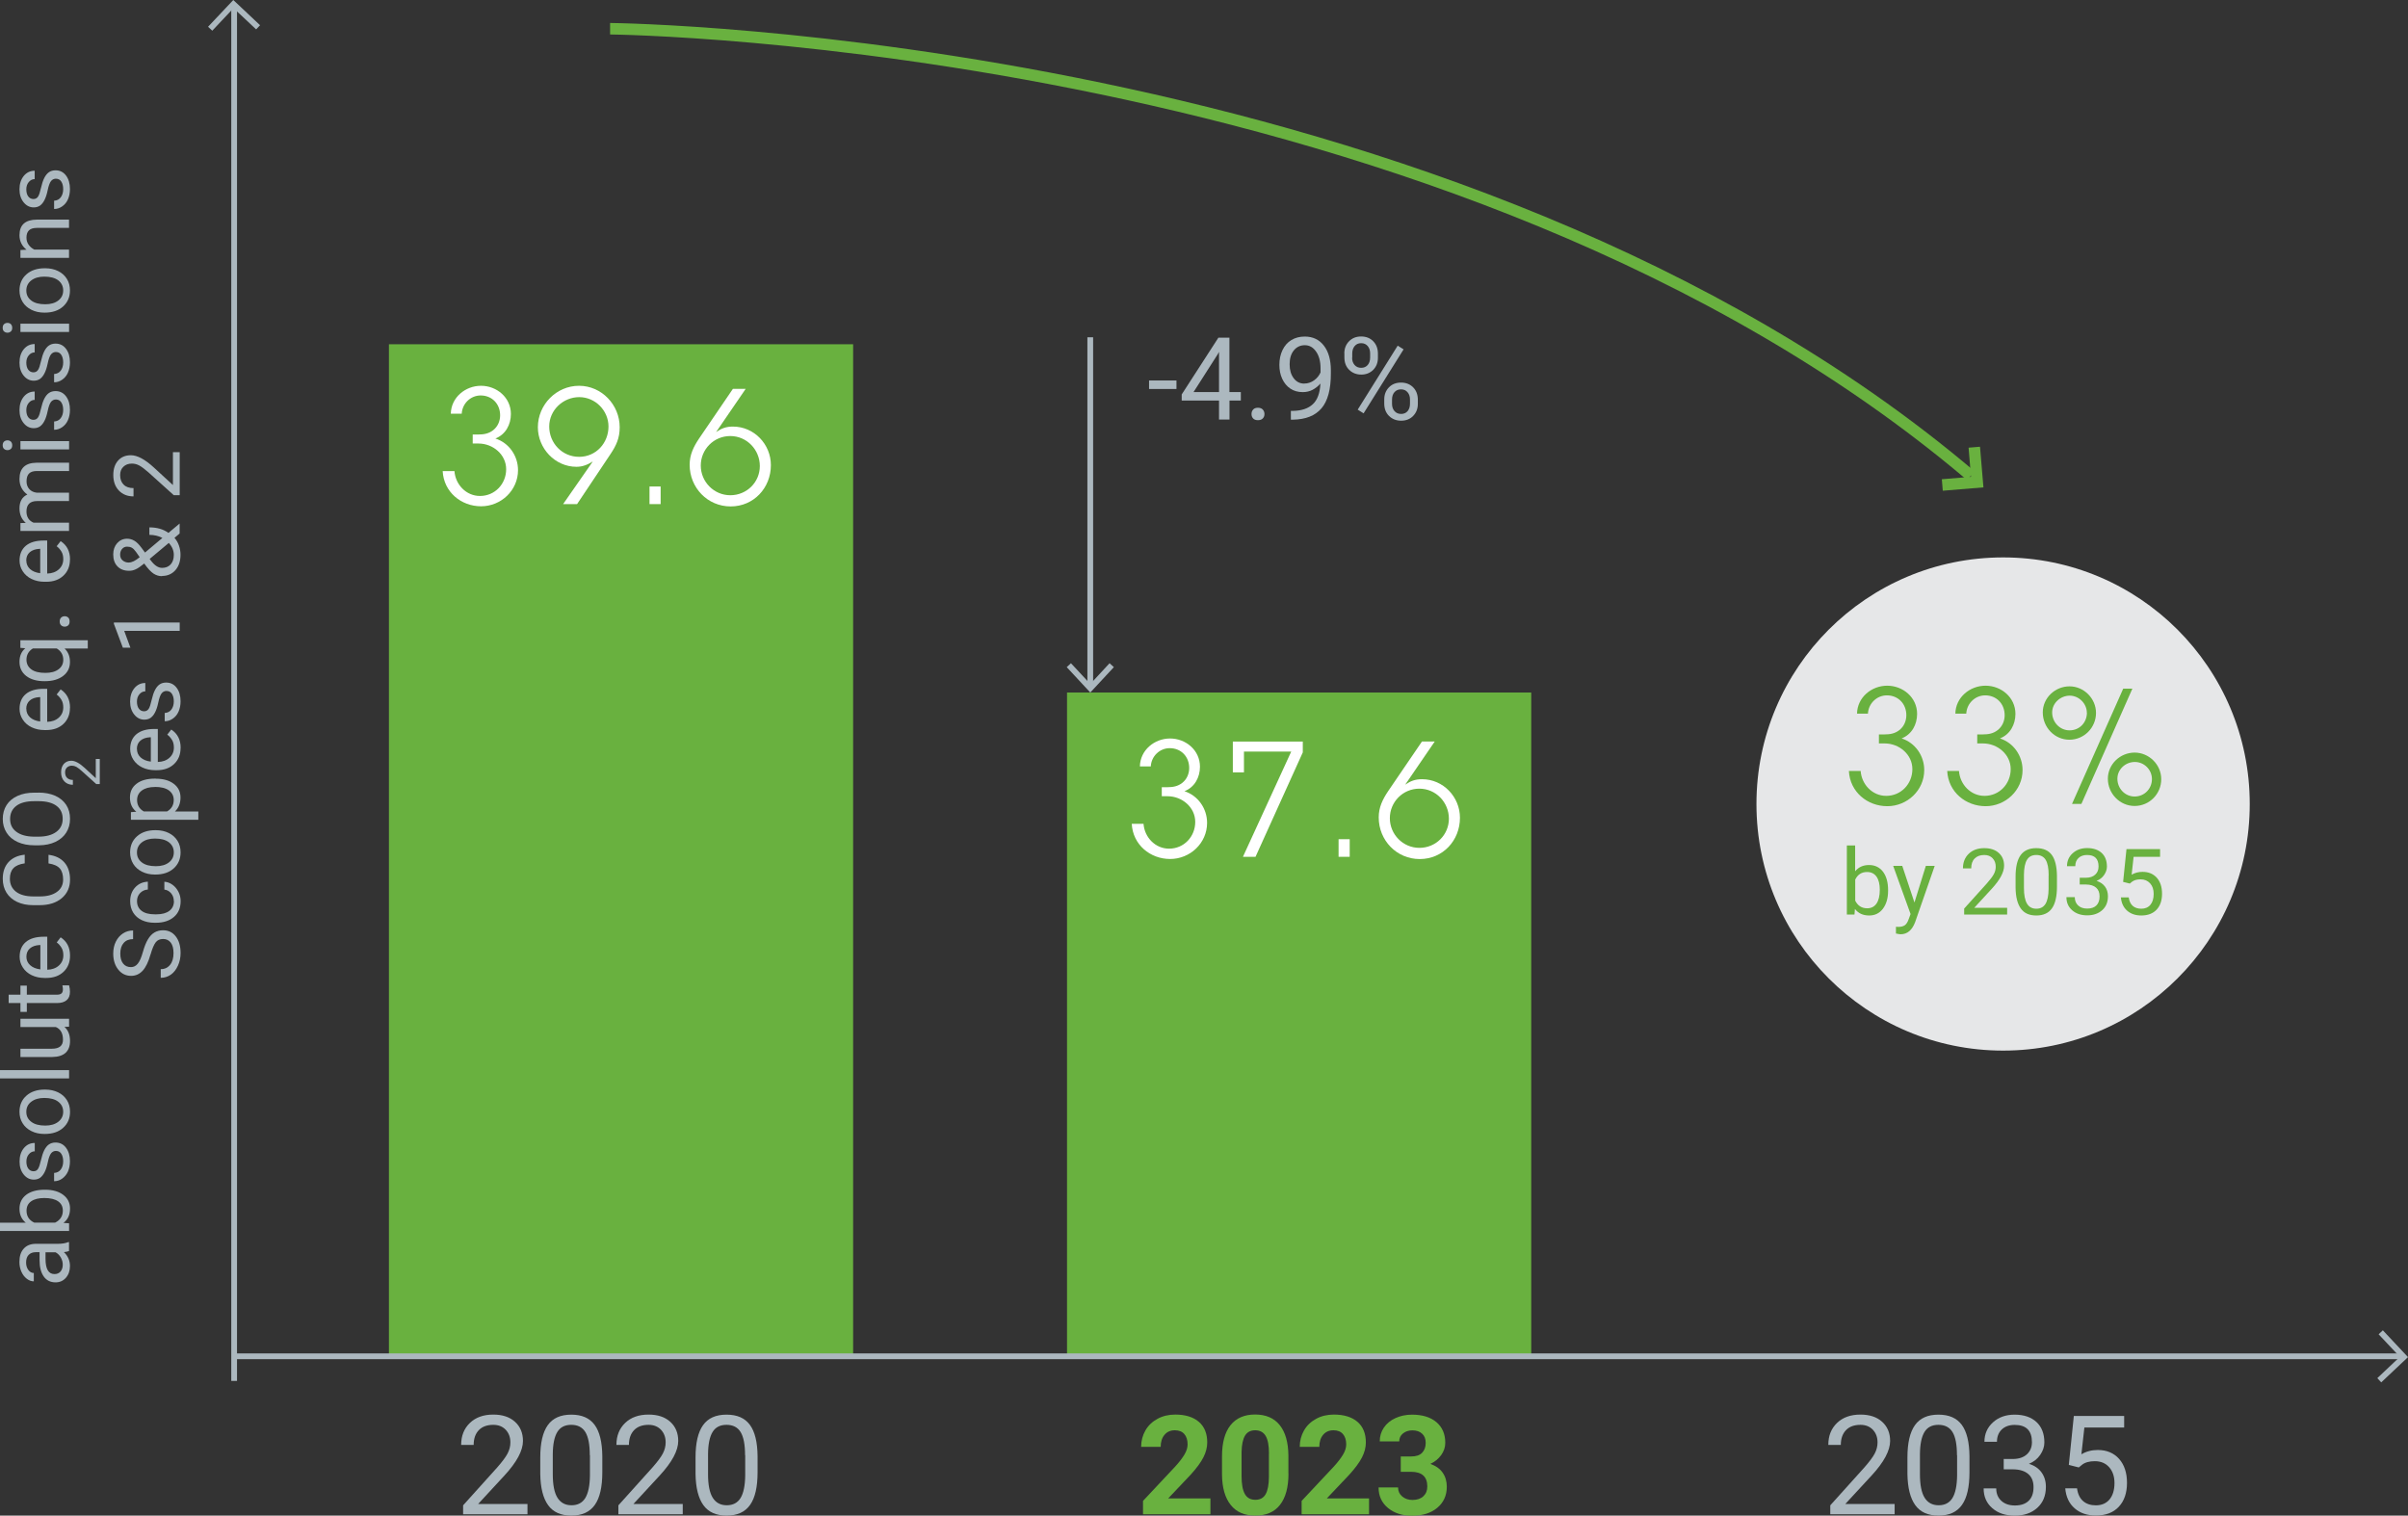 <?xml version="1.0" encoding="utf-8"?>
<svg xmlns="http://www.w3.org/2000/svg" id="Layer_2" data-name="Layer 2" viewBox="0 0 331.11 208.41">
  <rect x="0" y="0" width="331.11" height="208.41" fill="#333333" stroke="none"/>
  <defs>
    <style>
      .cls-1 {
        fill: #acb8bf;
      }

      .cls-1, .cls-2, .cls-3, .cls-4 {
        stroke-width: 0px;
      }

      .cls-2 {
        fill: #fff;
      }

      .cls-3 {
        fill: #e6e7e8;
      }

      .cls-4 {
        fill: #69b13f;
      }
    </style>
  </defs>
  <g id="Layer_1-2" data-name="Layer 1">
    <g>
      <path class="cls-1" d="m9.5,172.02c-.13.07-.37.12-.71.16.55.53.83,1.17.83,1.91,0,.66-.19,1.2-.56,1.62s-.85.63-1.42.63c-.7,0-1.24-.27-1.62-.8s-.58-1.28-.58-2.24v-1.11h-.53c-.4,0-.72.12-.96.36-.24.24-.36.59-.36,1.06,0,.41.1.75.31,1.03.21.28.46.41.75.41v1.15c-.33,0-.66-.12-.97-.36-.31-.24-.56-.56-.74-.97-.18-.41-.27-.85-.27-1.34,0-.77.19-1.38.58-1.81.38-.44.92-.66,1.59-.68h3.08c.61,0,1.1-.08,1.47-.24h.1v1.2Zm-.87,1.9c0-.36-.09-.7-.28-1.02-.19-.32-.43-.55-.72-.7h-1.37v.9c0,1.4.41,2.1,1.23,2.1.36,0,.64-.12.84-.36.2-.24.3-.55.3-.92Z"/>
      <path class="cls-1" d="m6.23,163.6c1.02,0,1.85.24,2.47.71.62.47.93,1.1.93,1.89,0,.85-.3,1.5-.9,1.96l.77.06v1.05H0v-1.14h3.54c-.57-.46-.86-1.1-.86-1.91s.31-1.45.92-1.92c.61-.46,1.46-.7,2.52-.7h.1Zm-.13,1.14c-.78,0-1.38.15-1.81.45-.43.3-.64.73-.64,1.3,0,.75.35,1.3,1.05,1.63h2.89c.7-.35,1.05-.9,1.05-1.64,0-.55-.21-.98-.64-1.28-.43-.3-1.06-.46-1.92-.46Z"/>
      <path class="cls-1" d="m7.73,158.26c-.31,0-.55.12-.72.35-.17.23-.32.64-.44,1.22-.12.58-.27,1.04-.45,1.38s-.38.59-.62.76c-.24.16-.52.24-.85.24-.55,0-1.01-.23-1.39-.7s-.57-1.06-.57-1.78c0-.76.2-1.37.59-1.85.39-.47.89-.71,1.5-.71v1.15c-.31,0-.58.13-.81.4-.23.27-.34.6-.34,1.01s.09.74.27.98c.18.23.42.35.71.35.28,0,.48-.11.62-.33s.27-.61.4-1.18.28-1.03.46-1.39c.18-.35.39-.62.64-.79s.55-.26.91-.26c.6,0,1.08.24,1.44.72s.54,1.1.54,1.86c0,.54-.1,1.01-.28,1.42-.19.41-.46.73-.8.97s-.71.35-1.1.35v-1.14c.38-.02.69-.17.91-.46.22-.29.34-.67.34-1.13,0-.43-.09-.78-.26-1.04s-.41-.39-.7-.39Z"/>
      <path class="cls-1" d="m6.09,155.93c-.66,0-1.25-.13-1.77-.39s-.93-.62-1.21-1.08c-.29-.46-.43-.98-.43-1.58,0-.91.32-1.65.95-2.21.63-.56,1.47-.84,2.52-.84h.08c.65,0,1.24.13,1.76.38.52.25.92.61,1.21,1.07s.43,1,.43,1.6c0,.91-.31,1.64-.95,2.21s-1.47.84-2.51.84h-.08Zm.13-1.15c.74,0,1.34-.17,1.79-.52.45-.35.68-.81.68-1.38s-.23-1.04-.69-1.39c-.45-.34-1.09-.51-1.91-.51-.73,0-1.33.17-1.79.52-.46.35-.68.81-.68,1.39s.22,1.02.68,1.37c.45.35,1.09.52,1.93.52Z"/>
      <path class="cls-1" d="m9.5,147.15v1.14H0v-1.14h9.5Z"/>
      <path class="cls-1" d="m8.84,141.19c.52.44.79,1.1.79,1.96,0,.71-.21,1.26-.62,1.63s-1.03.56-1.84.57H2.81v-1.14h4.33c1.01,0,1.52-.41,1.52-1.24,0-.87-.32-1.46-.98-1.74H2.81v-1.14h6.69v1.09l-.66.03Z"/>
      <path class="cls-1" d="m1.19,136.78h1.62v-1.25h.88v1.25h4.16c.27,0,.47-.06.6-.17.13-.11.2-.3.2-.57,0-.13-.02-.31-.07-.54h.92c.08.3.12.59.12.88,0,.51-.15.9-.46,1.16-.31.26-.75.39-1.32.39H3.69v1.22h-.88v-1.22h-1.62v-1.14Z"/>
      <path class="cls-1" d="m9.63,131.42c0,.91-.3,1.65-.89,2.21-.6.57-1.39.85-2.39.85h-.21c-.67,0-1.26-.13-1.78-.38-.52-.25-.93-.61-1.22-1.06-.3-.46-.44-.95-.44-1.48,0-.87.29-1.55.86-2.03.57-.48,1.39-.72,2.46-.72h.48v4.54c.66-.02,1.19-.21,1.6-.58.41-.37.61-.84.61-1.41,0-.4-.08-.75-.25-1.03s-.38-.53-.66-.74l.54-.7c.86.56,1.29,1.4,1.29,2.52Zm-6,.14c0,.46.17.85.51,1.16.34.31.81.51,1.41.58v-3.35h-.09c-.58.03-1.03.19-1.35.47s-.48.66-.48,1.14Z"/>
      <path class="cls-1" d="m6.64,117.54c.95.11,1.69.46,2.21,1.05.52.59.78,1.38.78,2.36,0,1.06-.38,1.92-1.14,2.56-.76.64-1.78.96-3.06.96h-.87c-.84,0-1.57-.15-2.21-.45-.63-.3-1.12-.72-1.46-1.27-.34-.55-.51-1.18-.51-1.91,0-.96.27-1.72.8-2.3.54-.58,1.27-.91,2.22-1.01v1.19c-.72.1-1.24.33-1.56.67s-.48.83-.48,1.44c0,.76.28,1.35.84,1.79.56.43,1.36.65,2.4.65h.87c.98,0,1.76-.2,2.34-.61s.87-.98.87-1.71c0-.66-.15-1.17-.45-1.52-.3-.35-.82-.59-1.56-.7v-1.19Z"/>
      <path class="cls-1" d="m5.29,108.99c.88,0,1.65.15,2.31.44.66.3,1.16.72,1.51,1.26.35.54.52,1.18.52,1.91s-.18,1.34-.52,1.89-.85.97-1.49,1.28c-.65.3-1.39.46-2.24.47h-.65c-.87,0-1.63-.15-2.3-.45-.66-.3-1.17-.73-1.52-1.28s-.53-1.18-.53-1.89.17-1.36.52-1.91c.35-.55.86-.97,1.52-1.27.66-.3,1.43-.44,2.31-.44h.57Zm-.58,1.18c-1.07,0-1.89.21-2.46.64s-.86,1.03-.86,1.8.28,1.34.86,1.77c.57.43,1.36.65,2.38.67h.66c1.03,0,1.85-.22,2.44-.65.59-.43.89-1.03.89-1.8s-.28-1.36-.84-1.78c-.56-.42-1.36-.64-2.41-.65h-.67Z"/>
    </g>
    <path class="cls-1" d="m13.72,104.38v3.44h-.48l-2.02-1.82c-.31-.27-.55-.45-.74-.56-.19-.1-.39-.15-.59-.15-.27,0-.5.08-.68.25s-.26.39-.26.66c0,.33.09.59.28.77.19.18.45.28.79.28v.67c-.48,0-.87-.16-1.17-.47-.3-.31-.45-.73-.45-1.25,0-.49.13-.87.38-1.16.26-.28.6-.43,1.02-.43.52,0,1.13.33,1.85.99l1.52,1.41v-2.64h.55Z"/>
    <g>
      <path class="cls-1" d="m9.62,97.33c0,.91-.3,1.65-.89,2.21-.6.57-1.39.85-2.39.85h-.21c-.66,0-1.26-.13-1.78-.38-.52-.25-.93-.61-1.22-1.06-.3-.46-.44-.95-.44-1.48,0-.87.29-1.55.86-2.03.57-.48,1.39-.72,2.46-.72h.48v4.54c.66-.02,1.19-.21,1.6-.58.41-.37.61-.84.61-1.41,0-.4-.08-.75-.25-1.03s-.38-.53-.66-.74l.55-.7c.86.56,1.29,1.4,1.29,2.52Zm-6,.14c0,.46.17.85.5,1.16.34.31.81.51,1.41.58v-3.35h-.09c-.58.03-1.03.19-1.35.47s-.48.66-.48,1.14Z"/>
      <path class="cls-1" d="m6.1,93.67c-1.05,0-1.88-.24-2.5-.72-.61-.48-.92-1.13-.92-1.94s.27-1.42.8-1.87l-.68-.05v-1.05h9.27v1.14h-3.19c.49.46.74,1.08.74,1.84,0,.81-.31,1.45-.94,1.93s-1.46.72-2.5.72h-.08Zm.13-1.14c.77,0,1.37-.16,1.81-.49.44-.32.66-.76.66-1.31,0-.68-.3-1.2-.9-1.56h-3.28c-.59.36-.88.88-.88,1.55,0,.55.22.99.66,1.32s1.09.49,1.95.49Z"/>
      <path class="cls-1" d="m8.9,86.17c-.2,0-.36-.06-.49-.18-.13-.12-.2-.29-.2-.53s.07-.41.2-.54c.13-.12.3-.18.49-.18s.35.06.48.18c.13.12.19.3.19.54s-.06.41-.19.53-.29.18-.48.18Z"/>
      <path class="cls-1" d="m9.62,76.94c0,.91-.3,1.65-.89,2.21-.6.57-1.39.85-2.39.85h-.21c-.66,0-1.26-.13-1.78-.38-.52-.25-.93-.61-1.22-1.06-.3-.46-.44-.95-.44-1.48,0-.87.29-1.55.86-2.03.57-.48,1.39-.72,2.46-.72h.48v4.54c.66-.02,1.19-.21,1.6-.58.41-.37.61-.84.61-1.41,0-.4-.08-.75-.25-1.03s-.38-.53-.66-.74l.55-.7c.86.56,1.29,1.4,1.29,2.52Zm-6,.14c0,.46.17.85.5,1.16.34.31.81.51,1.41.58v-3.35h-.09c-.58.03-1.03.19-1.35.47s-.48.66-.48,1.14Z"/>
      <path class="cls-1" d="m2.81,71.93l.74-.03c-.58-.49-.87-1.15-.87-1.99,0-.94.36-1.57,1.08-1.91-.32-.22-.58-.51-.78-.87-.2-.36-.3-.78-.3-1.26,0-1.47.78-2.22,2.33-2.24h4.49v1.14h-4.42c-.48,0-.84.11-1.07.33-.24.22-.36.59-.36,1.1,0,.43.13.78.38,1.06.25.28.6.44,1.02.49h4.44v1.15h-4.39c-.97,0-1.46.48-1.46,1.43,0,.75.32,1.26.96,1.54h4.89v1.14H2.81v-1.08Z"/>
      <path class="cls-1" d="m1.03,61.9c-.19,0-.34-.06-.47-.17s-.19-.28-.19-.5.06-.39.19-.51c.13-.11.28-.17.47-.17s.34.06.46.17c.12.12.19.28.19.51s-.06.39-.19.5-.28.17-.46.17Zm8.47-1.24v1.14H2.81v-1.14h6.69Z"/>
      <path class="cls-1" d="m7.72,54.93c-.31,0-.55.12-.72.35s-.32.64-.44,1.22c-.12.58-.27,1.04-.45,1.38-.17.34-.38.59-.62.76-.24.16-.52.24-.85.24-.55,0-1.01-.23-1.39-.7s-.57-1.06-.57-1.78c0-.76.2-1.37.59-1.85.39-.47.89-.71,1.5-.71v1.15c-.31,0-.58.13-.81.4-.23.27-.34.6-.34,1.01s.09.74.27.98c.18.23.42.35.71.35.28,0,.48-.11.63-.33s.27-.61.4-1.18.28-1.03.46-1.39c.18-.35.39-.62.64-.79s.55-.26.91-.26c.6,0,1.08.24,1.44.72s.54,1.1.54,1.86c0,.54-.1,1.01-.28,1.42s-.45.73-.8.97-.71.35-1.1.35v-1.14c.38-.02.69-.17.91-.46.22-.29.34-.67.34-1.13,0-.43-.09-.78-.26-1.04s-.41-.39-.7-.39Z"/>
      <path class="cls-1" d="m7.72,48.4c-.31,0-.55.12-.72.35s-.32.64-.44,1.22c-.12.58-.27,1.04-.45,1.38-.17.34-.38.59-.62.76-.24.16-.52.24-.85.24-.55,0-1.01-.23-1.39-.7s-.57-1.06-.57-1.78c0-.76.2-1.37.59-1.85.39-.47.89-.71,1.5-.71v1.15c-.31,0-.58.13-.81.4-.23.27-.34.6-.34,1.01s.09.74.27.98c.18.23.42.35.71.35.28,0,.48-.11.63-.33s.27-.61.4-1.18.28-1.03.46-1.39c.18-.35.39-.62.64-.79s.55-.26.91-.26c.6,0,1.08.24,1.44.72s.54,1.1.54,1.86c0,.54-.1,1.01-.28,1.42s-.45.73-.8.97-.71.35-1.1.35v-1.14c.38-.02.69-.17.91-.46.22-.29.34-.67.34-1.13,0-.43-.09-.78-.26-1.04s-.41-.39-.7-.39Z"/>
      <path class="cls-1" d="m1.03,45.75c-.19,0-.34-.06-.47-.17s-.19-.28-.19-.5.06-.39.19-.51c.13-.11.28-.17.47-.17s.34.06.46.17c.12.12.19.28.19.51s-.06.39-.19.5-.28.17-.46.17Zm8.47-1.24v1.14H2.81v-1.14h6.69Z"/>
      <path class="cls-1" d="m6.09,42.99c-.66,0-1.25-.13-1.77-.39-.52-.26-.93-.62-1.21-1.08-.28-.46-.43-.98-.43-1.58,0-.91.32-1.65.95-2.21.63-.56,1.47-.84,2.52-.84h.08c.65,0,1.24.13,1.75.38.52.25.92.61,1.21,1.07s.43,1,.43,1.6c0,.91-.32,1.64-.95,2.21-.63.56-1.47.84-2.51.84h-.08Zm.14-1.15c.74,0,1.34-.17,1.79-.52.45-.35.67-.81.67-1.38s-.23-1.04-.68-1.39c-.46-.34-1.09-.51-1.92-.51-.73,0-1.33.17-1.79.52-.45.35-.68.81-.68,1.39s.22,1.02.67,1.37,1.09.52,1.93.52Z"/>
      <path class="cls-1" d="m2.81,34.38l.84-.04c-.64-.51-.97-1.18-.97-2,0-1.42.8-2.13,2.39-2.14h4.42v1.14h-4.43c-.48,0-.84.11-1.07.33s-.35.55-.35,1.01c0,.37.1.7.3.98.2.28.46.5.78.66h4.77v1.14H2.81v-1.08Z"/>
      <path class="cls-1" d="m7.72,24.57c-.31,0-.55.12-.72.35s-.32.64-.44,1.22c-.12.58-.27,1.04-.45,1.38-.17.34-.38.59-.62.76-.24.16-.52.24-.85.24-.55,0-1.01-.23-1.39-.7s-.57-1.06-.57-1.78c0-.76.2-1.37.59-1.85.39-.47.89-.71,1.5-.71v1.15c-.31,0-.58.13-.81.4-.23.27-.34.6-.34,1.01s.09.74.27.98c.18.23.42.35.71.35.28,0,.48-.11.63-.33s.27-.61.4-1.18.28-1.03.46-1.39c.18-.35.39-.62.64-.79s.55-.26.91-.26c.6,0,1.08.24,1.44.72s.54,1.1.54,1.86c0,.54-.1,1.01-.28,1.42s-.45.73-.8.97-.71.35-1.1.35v-1.14c.38-.02.69-.17.91-.46.22-.29.34-.67.34-1.13,0-.43-.09-.78-.26-1.04s-.41-.39-.7-.39Z"/>
    </g>
    <g>
      <path class="cls-1" d="m20.69,131.27c-.29,1.02-.65,1.76-1.08,2.22s-.95.7-1.58.7c-.71,0-1.3-.28-1.76-.85s-.7-1.3-.7-2.21c0-.62.12-1.17.36-1.65.24-.48.57-.86.99-1.13.42-.27.88-.4,1.38-.4v1.19c-.55,0-.98.17-1.29.52-.31.35-.47.84-.47,1.47,0,.59.13,1.04.39,1.37.26.33.62.49,1.08.49.37,0,.68-.16.93-.47.26-.31.49-.84.7-1.59.21-.75.44-1.33.7-1.76s.55-.74.89-.94c.34-.2.74-.31,1.19-.31.73,0,1.31.28,1.75.85s.66,1.33.66,2.28c0,.62-.12,1.2-.36,1.73s-.56.95-.97,1.24c-.41.29-.88.44-1.4.44v-1.19c.55,0,.97-.2,1.29-.6s.47-.94.47-1.61c0-.63-.13-1.11-.38-1.44-.26-.33-.6-.5-1.05-.5s-.78.15-1.02.46-.48.87-.71,1.68Z"/>
      <path class="cls-1" d="m23.9,123.91c0-.41-.12-.77-.37-1.07-.25-.3-.56-.47-.93-.51v-1.08c.38.02.75.15,1.1.4s.62.57.83.97.31.84.31,1.29c0,.91-.3,1.64-.91,2.17s-1.44.81-2.5.81h-.19c-.65,0-1.23-.12-1.74-.36-.51-.24-.9-.58-1.18-1.03-.28-.45-.42-.98-.42-1.59,0-.75.23-1.38.68-1.87.45-.5,1.03-.76,1.75-.8v1.08c-.43.03-.79.2-1.07.49-.28.3-.42.66-.42,1.09,0,.58.21,1.03.63,1.35s1.02.48,1.82.48h.22c.77,0,1.36-.16,1.78-.48.42-.32.63-.77.63-1.36Z"/>
      <path class="cls-1" d="m21.3,120.26c-.66,0-1.25-.13-1.77-.39-.52-.26-.93-.62-1.21-1.08-.28-.46-.43-.98-.43-1.58,0-.91.32-1.65.95-2.21.63-.56,1.47-.84,2.52-.84h.08c.65,0,1.24.13,1.75.38.52.25.92.61,1.21,1.07s.43,1,.43,1.6c0,.91-.32,1.64-.95,2.21-.63.56-1.47.84-2.51.84h-.08Zm.14-1.15c.74,0,1.34-.17,1.79-.52.45-.35.67-.81.67-1.38s-.23-1.04-.68-1.39c-.46-.34-1.09-.51-1.92-.51-.73,0-1.33.17-1.79.52-.45.35-.68.81-.68,1.39s.22,1.02.67,1.37,1.09.52,1.93.52Z"/>
      <path class="cls-1" d="m21.43,107.08c1.02,0,1.84.23,2.46.7.62.47.93,1.1.93,1.89s-.26,1.45-.77,1.92h3.22v1.14h-9.27v-1.05l.74-.06c-.58-.47-.87-1.11-.87-1.94s.3-1.44.91-1.91c.61-.47,1.45-.7,2.53-.7h.11Zm-.13,1.14c-.76,0-1.35.16-1.79.48-.44.32-.66.76-.66,1.32,0,.69.31,1.21.92,1.56h3.2c.61-.34.92-.87.92-1.57,0-.55-.22-.98-.65-1.31-.44-.32-1.08-.49-1.94-.49Z"/>
      <path class="cls-1" d="m24.83,102.85c0,.91-.3,1.65-.89,2.21-.6.57-1.39.85-2.39.85h-.21c-.66,0-1.26-.13-1.78-.38-.52-.25-.93-.61-1.22-1.06-.3-.46-.44-.95-.44-1.48,0-.87.29-1.55.86-2.03.57-.48,1.39-.72,2.46-.72h.48v4.54c.66-.02,1.19-.21,1.6-.58.41-.37.61-.84.61-1.41,0-.4-.08-.75-.25-1.03s-.38-.53-.66-.74l.55-.7c.86.56,1.29,1.4,1.29,2.52Zm-6,.14c0,.46.17.85.5,1.16.34.31.81.51,1.41.58v-3.35h-.09c-.58.03-1.03.19-1.35.47s-.48.66-.48,1.14Z"/>
      <path class="cls-1" d="m22.93,95.01c-.31,0-.55.12-.72.35s-.32.64-.44,1.22c-.12.58-.27,1.04-.45,1.38-.17.34-.38.59-.62.76-.24.16-.52.24-.85.24-.55,0-1.01-.23-1.39-.7s-.57-1.06-.57-1.78c0-.76.2-1.37.59-1.85.39-.47.89-.71,1.5-.71v1.15c-.31,0-.58.13-.81.4-.23.27-.34.6-.34,1.01s.09.74.27.98c.18.23.42.35.71.35.28,0,.48-.11.63-.33s.27-.61.4-1.18.28-1.03.46-1.39c.18-.35.39-.62.64-.79s.55-.26.91-.26c.6,0,1.08.24,1.44.72s.54,1.1.54,1.86c0,.54-.1,1.01-.28,1.42s-.45.73-.8.97-.71.35-1.1.35v-1.14c.38-.02.69-.17.91-.46.22-.29.34-.67.34-1.13,0-.43-.09-.78-.26-1.04s-.41-.39-.7-.39Z"/>
      <path class="cls-1" d="m24.71,85.6v1.15h-7.63l.85,2.31h-1.04l-1.23-3.28v-.18h9.05Z"/>
      <path class="cls-1" d="m22.29,79.23c-.43,0-.83-.12-1.19-.36-.36-.24-.79-.7-1.27-1.38-.49.4-.88.67-1.18.8-.3.14-.59.2-.89.2-.68,0-1.22-.2-1.61-.61-.39-.4-.58-.95-.58-1.65,0-.62.18-1.13.54-1.54.36-.4.82-.61,1.36-.61.36,0,.7.09,1.01.28.31.18.63.5.97.96l.49.66,2.39-2.01c-.54-.28-1.13-.42-1.79-.42v-1.03c1.05,0,1.92.25,2.62.76l1.54-1.29v1.37l-.71.6c.27.3.48.66.62,1.07.14.41.21.83.21,1.25,0,.88-.23,1.58-.7,2.12-.47.53-1.08.8-1.84.8Zm-4.56-1.88c.4,0,.89-.24,1.48-.73l-.51-.73c-.2-.28-.39-.47-.57-.57s-.4-.15-.65-.15c-.28,0-.51.1-.69.31-.18.21-.27.47-.27.78,0,.34.11.61.34.8.23.2.52.3.87.3Zm6.17-1.03c0-.61-.23-1.16-.69-1.66l-2.63,2.2.15.2c.51.69,1.03,1.03,1.56,1.03.49,0,.88-.16,1.17-.47.29-.32.44-.75.44-1.3Z"/>
      <path class="cls-1" d="m24.71,62.19v5.9h-.82l-3.46-3.12c-.52-.46-.95-.78-1.28-.96-.33-.18-.67-.26-1.02-.26-.47,0-.86.14-1.16.43-.3.28-.45.66-.45,1.14,0,.57.16,1.01.49,1.33.32.32.77.47,1.35.47v1.14c-.83,0-1.5-.27-2.01-.8-.51-.53-.77-1.25-.77-2.14,0-.84.22-1.5.66-1.99.44-.49,1.02-.73,1.75-.73.89,0,1.94.56,3.17,1.69l2.62,2.41v-4.52h.93Z"/>
    </g>
    <rect class="cls-4" x="53.48" y="47.34" width="63.83" height="139.17"/>
    <rect class="cls-4" x="146.72" y="95.23" width="63.83" height="91.27"/>
    <g>
      <path class="cls-1" d="m72.53,208.23h-8.85v-1.23l4.68-5.2c.69-.79,1.17-1.42,1.43-1.92s.39-1,.39-1.53c0-.71-.21-1.28-.64-1.74-.43-.45-1-.68-1.71-.68-.85,0-1.52.24-1.99.73-.47.49-.71,1.16-.71,2.03h-1.72c0-1.25.4-2.25,1.2-3.02.8-.77,1.87-1.15,3.22-1.15,1.26,0,2.25.33,2.98.99.73.66,1.1,1.54,1.1,2.63,0,1.33-.85,2.92-2.54,4.75l-3.62,3.92h6.78v1.4Z"/>
      <path class="cls-1" d="m82.82,202.46c0,2.01-.34,3.51-1.03,4.48-.69.98-1.76,1.47-3.22,1.47s-2.51-.48-3.2-1.43c-.69-.96-1.05-2.38-1.08-4.28v-2.29c0-1.98.34-3.46,1.03-4.43s1.76-1.45,3.23-1.45,2.52.47,3.21,1.4,1.04,2.37,1.06,4.31v2.23Zm-1.72-2.35c0-1.45-.2-2.51-.61-3.18-.41-.67-1.06-1-1.94-1s-1.52.33-1.92.99-.61,1.68-.62,3.05v2.75c0,1.46.21,2.54.64,3.23s1.07,1.04,1.93,1.04,1.48-.33,1.89-.98c.41-.66.63-1.69.65-3.1v-2.81Z"/>
      <path class="cls-1" d="m93.88,208.23h-8.85v-1.23l4.68-5.2c.69-.79,1.17-1.42,1.43-1.92s.39-1,.39-1.53c0-.71-.21-1.28-.64-1.74-.43-.45-1-.68-1.71-.68-.85,0-1.52.24-1.99.73-.47.49-.71,1.16-.71,2.03h-1.72c0-1.25.4-2.25,1.2-3.02.8-.77,1.87-1.15,3.22-1.15,1.26,0,2.25.33,2.98.99.73.66,1.1,1.54,1.1,2.63,0,1.33-.85,2.92-2.54,4.75l-3.62,3.92h6.78v1.4Z"/>
      <path class="cls-1" d="m104.17,202.46c0,2.01-.34,3.51-1.03,4.48-.69.98-1.76,1.47-3.22,1.47s-2.51-.48-3.2-1.43c-.69-.96-1.05-2.38-1.08-4.28v-2.29c0-1.98.34-3.46,1.03-4.43s1.76-1.45,3.23-1.45,2.52.47,3.21,1.4,1.04,2.37,1.06,4.31v2.23Zm-1.72-2.35c0-1.45-.2-2.51-.61-3.18-.41-.67-1.06-1-1.94-1s-1.52.33-1.92.99-.61,1.68-.62,3.05v2.75c0,1.46.21,2.54.64,3.23s1.07,1.04,1.93,1.04,1.48-.33,1.89-.98c.41-.66.63-1.69.65-3.1v-2.81Z"/>
    </g>
    <g>
      <path class="cls-4" d="m166.43,208.23h-9.26v-1.84l4.37-4.66c.6-.65,1.04-1.23,1.33-1.72s.43-.95.43-1.39c0-.6-.15-1.07-.45-1.42s-.74-.52-1.3-.52c-.61,0-1.08.21-1.43.63s-.52.97-.52,1.65h-2.69c0-.82.2-1.58.59-2.26s.95-1.21,1.67-1.6c.72-.39,1.53-.58,2.44-.58,1.39,0,2.47.34,3.24,1,.77.67,1.15,1.61,1.15,2.83,0,.67-.17,1.35-.52,2.04s-.94,1.5-1.78,2.42l-3.07,3.24h5.81v2.16Z"/>
      <path class="cls-4" d="m177.17,202.64c0,1.87-.39,3.3-1.16,4.29s-1.91,1.48-3.4,1.48-2.6-.48-3.38-1.46-1.18-2.36-1.2-4.18v-2.49c0-1.89.39-3.32,1.17-4.3s1.91-1.47,3.38-1.47,2.6.48,3.38,1.45c.78.97,1.18,2.36,1.2,4.17v2.49Zm-2.68-2.74c0-1.12-.15-1.94-.46-2.45-.31-.51-.78-.77-1.43-.77s-1.1.24-1.4.73c-.3.49-.46,1.25-.48,2.28v3.29c0,1.1.15,1.92.45,2.46.3.53.78.8,1.44.8s1.13-.26,1.42-.77c.29-.51.44-1.3.45-2.36v-3.21Z"/>
      <path class="cls-4" d="m188.24,208.23h-9.26v-1.84l4.37-4.66c.6-.65,1.04-1.23,1.33-1.72s.43-.95.43-1.39c0-.6-.15-1.07-.45-1.42s-.74-.52-1.3-.52c-.61,0-1.08.21-1.43.63s-.52.97-.52,1.65h-2.69c0-.82.2-1.58.59-2.26s.95-1.21,1.67-1.6c.72-.39,1.53-.58,2.44-.58,1.39,0,2.47.34,3.24,1,.77.67,1.15,1.61,1.15,2.83,0,.67-.17,1.35-.52,2.04s-.94,1.5-1.78,2.42l-3.07,3.24h5.81v2.16Z"/>
      <path class="cls-4" d="m192.61,200.28h1.43c.68,0,1.19-.17,1.51-.51s.49-.79.49-1.35-.16-.97-.49-1.27c-.32-.3-.77-.46-1.34-.46-.51,0-.94.14-1.29.42-.35.28-.52.65-.52,1.1h-2.68c0-.71.19-1.34.57-1.9.38-.56.91-1,1.6-1.31.68-.31,1.44-.47,2.26-.47,1.43,0,2.55.34,3.36,1.03s1.22,1.63,1.22,2.83c0,.62-.19,1.19-.57,1.71-.38.52-.87.92-1.48,1.2.76.27,1.33.68,1.7,1.22.38.55.56,1.19.56,1.93,0,1.2-.44,2.16-1.31,2.89s-2.03,1.09-3.47,1.09c-1.35,0-2.45-.36-3.31-1.07s-1.29-1.65-1.29-2.82h2.68c0,.51.19.92.57,1.24.38.32.85.48,1.41.48.64,0,1.14-.17,1.5-.51s.54-.78.54-1.34c0-1.35-.74-2.02-2.23-2.02h-1.42v-2.1Z"/>
    </g>
    <g>
      <path class="cls-1" d="m260.52,208.23h-8.85v-1.23l4.68-5.2c.69-.79,1.17-1.42,1.43-1.92s.39-1,.39-1.53c0-.71-.21-1.28-.64-1.74-.43-.45-1-.68-1.71-.68-.85,0-1.52.24-1.99.73-.47.49-.71,1.16-.71,2.03h-1.72c0-1.25.4-2.25,1.2-3.02.8-.77,1.87-1.15,3.22-1.15,1.26,0,2.25.33,2.98.99.73.66,1.1,1.54,1.1,2.63,0,1.33-.85,2.92-2.54,4.75l-3.62,3.92h6.78v1.4Z"/>
      <path class="cls-1" d="m270.81,202.46c0,2.01-.34,3.51-1.03,4.48-.69.98-1.76,1.47-3.22,1.47s-2.51-.48-3.2-1.43c-.69-.96-1.05-2.38-1.08-4.28v-2.29c0-1.98.34-3.46,1.03-4.43s1.76-1.45,3.23-1.45,2.52.47,3.21,1.4,1.04,2.37,1.06,4.31v2.23Zm-1.72-2.35c0-1.45-.2-2.51-.61-3.18-.41-.67-1.06-1-1.94-1s-1.52.33-1.92.99-.61,1.68-.62,3.05v2.75c0,1.46.21,2.54.64,3.23s1.07,1.04,1.93,1.04,1.48-.33,1.89-.98c.41-.66.63-1.69.65-3.1v-2.81Z"/>
      <path class="cls-1" d="m275.5,200.63h1.29c.81-.01,1.45-.22,1.91-.64s.7-.97.7-1.68c0-1.58-.79-2.37-2.37-2.37-.74,0-1.34.21-1.78.63-.44.43-.66.98-.66,1.69h-1.72c0-1.07.39-1.96,1.17-2.67.78-.71,1.78-1.06,2.98-1.06,1.27,0,2.27.34,3,1.01.72.67,1.09,1.61,1.09,2.81,0,.59-.19,1.15-.57,1.71s-.9.96-1.55,1.23c.74.23,1.32.62,1.72,1.17.4.55.61,1.21.61,2,0,1.21-.4,2.18-1.19,2.89-.79.71-1.82,1.07-3.09,1.07s-2.3-.34-3.09-1.03c-.8-.69-1.19-1.59-1.19-2.72h1.73c0,.71.23,1.28.7,1.71s1.09.64,1.87.64c.83,0,1.46-.22,1.9-.65s.66-1.05.66-1.86-.24-1.39-.72-1.81c-.48-.42-1.18-.64-2.09-.65h-1.29v-1.4Z"/>
      <path class="cls-1" d="m284.47,201.45l.69-6.74h6.92v1.59h-5.47l-.41,3.68c.66-.39,1.41-.59,2.25-.59,1.23,0,2.21.41,2.93,1.22.72.81,1.09,1.91,1.09,3.3s-.38,2.49-1.13,3.29-1.8,1.2-3.15,1.2c-1.19,0-2.17-.33-2.92-.99-.76-.66-1.19-1.58-1.29-2.75h1.62c.1.77.38,1.36.83,1.75.44.39,1.03.59,1.76.59.8,0,1.42-.27,1.88-.81.45-.55.68-1.3.68-2.26,0-.9-.25-1.63-.74-2.18-.49-.55-1.15-.82-1.96-.82-.75,0-1.34.16-1.76.49l-.45.37-1.37-.35Z"/>
    </g>
    <g>
      <path class="cls-2" d="m61.99,56.89c.04-2.24,2-3.84,4.15-3.84s4.11,1.6,4.11,3.88c0,1.46-.73,2.82-2.13,3.37,1.87.6,3.11,2.38,3.11,4.35,0,2.8-2.35,4.97-5.08,4.97s-5.13-1.95-5.28-4.84h1.62c.13,1.84,1.6,3.42,3.51,3.42,2.06,0,3.6-1.66,3.6-3.68s-1.82-3.53-3.8-3.53h-.8v-1.24h.76c.75,0,1.44-.11,2.06-.6s.95-1.24.95-2.04c0-1.58-1.13-2.73-2.68-2.73-1.38,0-2.53,1.11-2.6,2.51h-1.49Z"/>
      <path class="cls-2" d="m77.43,69.32l4.08-5.86c-.71.44-1.4.73-2.24.73-2.97,0-5.31-2.55-5.31-5.44,0-3.11,2.55-5.7,5.66-5.7s5.59,2.62,5.59,5.7c0,1.51-.47,2.51-1.29,3.73l-4.57,6.84h-1.93Zm6.24-10.67c0-2.2-1.82-4.04-4.02-4.04s-4.13,1.77-4.13,4.04,1.77,4.17,4.11,4.17,4.04-1.91,4.04-4.17Z"/>
      <path class="cls-2" d="m90.84,69.32h-1.53v-2.42h1.53v2.42Z"/>
      <path class="cls-2" d="m102.53,53.48l-4.06,5.93c.75-.51,1.38-.75,2.31-.75,2.93,0,5.22,2.44,5.22,5.3,0,3.13-2.35,5.68-5.53,5.68s-5.64-2.57-5.64-5.73c0-1.38.53-2.46,1.29-3.6l4.66-6.84h1.75Zm1.95,10.61c0-2.24-1.78-4.13-4.06-4.13s-4.06,1.84-4.06,4.06,1.8,4.08,4.06,4.08,4.06-1.78,4.06-4.02Z"/>
    </g>
    <g>
      <path class="cls-2" d="m156.74,105.39c.04-2.24,2-3.84,4.15-3.84s4.11,1.6,4.11,3.88c0,1.46-.73,2.82-2.13,3.37,1.86.6,3.11,2.38,3.11,4.35,0,2.8-2.35,4.97-5.08,4.97s-5.13-1.95-5.28-4.84h1.62c.13,1.84,1.6,3.42,3.51,3.42,2.06,0,3.6-1.66,3.6-3.68s-1.82-3.53-3.8-3.53h-.8v-1.24h.76c.75,0,1.44-.11,2.06-.6s.95-1.24.95-2.04c0-1.58-1.13-2.73-2.68-2.73-1.38,0-2.53,1.11-2.6,2.51h-1.49Z"/>
      <path class="cls-2" d="m179.14,101.97v1.49l-6.5,14.36h-1.73l6.64-14.47h-6.5v2.86h-1.53v-4.24h9.63Z"/>
      <path class="cls-2" d="m185.59,117.82h-1.53v-2.42h1.53v2.42Z"/>
      <path class="cls-2" d="m197.28,101.97l-4.06,5.93c.75-.51,1.38-.75,2.31-.75,2.93,0,5.22,2.44,5.22,5.3,0,3.13-2.35,5.68-5.53,5.68s-5.64-2.57-5.64-5.73c0-1.38.53-2.46,1.29-3.6l4.66-6.84h1.75Zm1.95,10.61c0-2.24-1.78-4.13-4.06-4.13s-4.06,1.84-4.06,4.06,1.8,4.08,4.06,4.08,4.06-1.78,4.06-4.02Z"/>
    </g>
    <rect class="cls-1" x="32.31" y="186.11" width="298.25" height=".79"/>
    <rect class="cls-1" x="31.8" y=".56" width=".79" height="189.33"/>
    <polygon class="cls-1" points="327.43 190.09 326.89 189.51 329.99 186.58 327.07 183.48 327.65 182.93 331.11 186.62 327.43 190.09"/>
    <polygon class="cls-1" points="29.19 4.22 28.61 3.68 32.08 0 35.76 3.47 35.22 4.04 32.11 1.12 29.19 4.22"/>
    <path class="cls-3" d="m309.35,110.56c0,18.73-15.18,33.91-33.91,33.91s-33.92-15.18-33.92-33.91,15.19-33.91,33.92-33.91,33.91,15.18,33.91,33.91"/>
    <g>
      <path class="cls-4" d="m255.35,98.13c.04-2.24,2-3.84,4.15-3.84s4.11,1.6,4.11,3.88c0,1.46-.73,2.82-2.13,3.37,1.87.6,3.11,2.38,3.11,4.35,0,2.8-2.35,4.97-5.08,4.97s-5.13-1.95-5.28-4.84h1.62c.13,1.84,1.6,3.42,3.51,3.42,2.06,0,3.6-1.66,3.6-3.68s-1.82-3.53-3.8-3.53h-.8v-1.24h.76c.75,0,1.44-.11,2.06-.6s.95-1.24.95-2.04c0-1.58-1.13-2.73-2.68-2.73-1.38,0-2.53,1.11-2.6,2.51h-1.49Z"/>
      <path class="cls-4" d="m268.87,98.13c.04-2.24,2-3.84,4.15-3.84s4.11,1.6,4.11,3.88c0,1.46-.73,2.82-2.13,3.37,1.87.6,3.11,2.38,3.11,4.35,0,2.8-2.35,4.97-5.08,4.97s-5.13-1.95-5.28-4.84h1.62c.13,1.84,1.6,3.42,3.51,3.42,2.06,0,3.6-1.66,3.6-3.68s-1.82-3.53-3.8-3.53h-.8v-1.24h.76c.75,0,1.44-.11,2.06-.6s.95-1.24.95-2.04c0-1.58-1.13-2.73-2.68-2.73-1.38,0-2.53,1.11-2.6,2.51h-1.49Z"/>
      <path class="cls-4" d="m280.89,97.97c0-2.02,1.71-3.59,3.68-3.59s3.64,1.66,3.64,3.66-1.62,3.68-3.66,3.68-3.66-1.71-3.66-3.75Zm6.06.04c0-1.26-1.09-2.35-2.35-2.35s-2.42,1-2.42,2.31,1.02,2.46,2.4,2.46,2.38-1.09,2.38-2.42Zm-2.04,12.54l7.04-15.85h1.26l-7.01,15.85h-1.29Zm4.93-3.46c0-2.02,1.71-3.6,3.68-3.6s3.66,1.64,3.66,3.66-1.62,3.68-3.66,3.68-3.68-1.71-3.68-3.75Zm6.06.04c0-1.29-1.07-2.35-2.35-2.35s-2.4,1-2.4,2.31,1.02,2.44,2.37,2.44,2.38-1.07,2.38-2.4Z"/>
    </g>
    <g>
      <path class="cls-4" d="m259.62,122.49c0,1.02-.24,1.84-.71,2.47-.47.62-1.1.93-1.89.93-.85,0-1.5-.3-1.96-.9l-.06.77h-1.05v-9.5h1.14v3.55c.46-.57,1.1-.86,1.91-.86s1.45.31,1.92.92c.46.61.7,1.46.7,2.52v.1Zm-1.14-.13c0-.78-.15-1.38-.45-1.81-.3-.42-.73-.64-1.3-.64-.75,0-1.3.35-1.63,1.05v2.89c.35.7.9,1.05,1.64,1.05.55,0,.98-.21,1.28-.64.3-.43.46-1.06.46-1.92Z"/>
      <path class="cls-4" d="m263.25,124.09l1.56-5.02h1.22l-2.69,7.73c-.42,1.11-1.08,1.67-1.99,1.67l-.22-.02-.43-.08v-.93l.31.02c.39,0,.69-.08.91-.23.22-.16.4-.44.54-.86l.25-.68-2.39-6.62h1.25l1.67,5.02Z"/>
      <path class="cls-4" d="m275.98,125.76h-5.9v-.82l3.12-3.46c.46-.52.78-.95.96-1.28.18-.33.26-.67.26-1.02,0-.47-.14-.86-.43-1.16-.28-.3-.66-.45-1.14-.45-.57,0-1.01.16-1.33.49-.32.32-.47.77-.47,1.35h-1.14c0-.83.27-1.5.8-2.01.53-.51,1.25-.77,2.14-.77.84,0,1.5.22,1.99.66.49.44.73,1.02.73,1.75,0,.89-.56,1.94-1.69,3.17l-2.41,2.62h4.52v.93Z"/>
      <path class="cls-4" d="m282.84,121.92c0,1.34-.23,2.34-.69,2.99-.46.65-1.17.98-2.15.98s-1.67-.32-2.13-.96c-.46-.64-.7-1.59-.72-2.85v-1.53c0-1.32.23-2.31.69-2.95s1.18-.97,2.15-.97,1.68.31,2.14.93c.46.62.69,1.58.71,2.87v1.48Zm-1.14-1.56c0-.97-.14-1.68-.41-2.12-.27-.44-.7-.67-1.29-.67s-1.01.22-1.28.66c-.27.44-.41,1.12-.42,2.04v1.83c0,.97.14,1.69.42,2.16s.71.7,1.28.7.98-.22,1.26-.66c.27-.44.42-1.13.43-2.07v-1.87Z"/>
      <path class="cls-4" d="m285.97,120.7h.86c.54,0,.97-.15,1.27-.43.31-.28.46-.65.46-1.12,0-1.06-.53-1.58-1.58-1.58-.49,0-.89.14-1.18.42-.3.28-.44.66-.44,1.12h-1.14c0-.71.26-1.31.78-1.78.52-.47,1.18-.71,1.99-.71.85,0,1.52.23,2,.67.48.45.72,1.07.72,1.88,0,.39-.13.77-.38,1.14s-.6.64-1.04.82c.49.16.88.42,1.15.78.27.36.41.81.41,1.33,0,.81-.26,1.45-.79,1.92-.53.47-1.21.71-2.06.71s-1.53-.23-2.06-.69-.8-1.06-.8-1.81h1.15c0,.47.15.85.46,1.14s.72.43,1.24.43c.55,0,.98-.14,1.27-.43s.44-.7.44-1.24-.16-.93-.48-1.21c-.32-.28-.78-.42-1.39-.43h-.86v-.93Z"/>
      <path class="cls-4" d="m291.94,121.25l.46-4.49h4.62v1.06h-3.64l-.27,2.46c.44-.26.94-.39,1.5-.39.82,0,1.47.27,1.96.81.48.54.72,1.28.72,2.2s-.25,1.66-.75,2.19c-.5.53-1.2.8-2.1.8-.8,0-1.44-.22-1.95-.66-.5-.44-.79-1.05-.86-1.83h1.08c.07.52.25.9.55,1.17.3.26.69.39,1.18.39.53,0,.95-.18,1.25-.54.3-.36.45-.86.45-1.5,0-.6-.16-1.09-.49-1.45-.33-.36-.76-.55-1.31-.55-.5,0-.89.11-1.18.33l-.3.25-.92-.23Z"/>
    </g>
    <g>
      <path class="cls-1" d="m161.77,53.49h-3.77v-1.17h3.77v1.17Z"/>
      <path class="cls-1" d="m169.06,53.91h1.56v1.17h-1.56v2.61h-1.44v-2.61h-5.13v-.84l5.04-7.8h1.52v7.48Zm-4.94,0h3.5v-5.52l-.17.31-3.33,5.21Z"/>
      <path class="cls-1" d="m172.09,56.94c0-.25.07-.45.22-.62s.37-.25.66-.25.52.08.67.25.23.37.23.62-.08.44-.23.6-.38.24-.67.24-.51-.08-.66-.24-.22-.36-.22-.6Z"/>
      <path class="cls-1" d="m181.56,52.74c-.3.36-.66.64-1.07.86s-.87.32-1.36.32c-.65,0-1.22-.16-1.7-.48s-.85-.77-1.12-1.35-.39-1.22-.39-1.92c0-.75.14-1.43.43-2.03s.69-1.06,1.22-1.38,1.14-.48,1.84-.48c1.11,0,1.99.42,2.63,1.25s.96,1.97.96,3.41v.42c0,2.19-.43,3.79-1.3,4.8s-2.17,1.52-3.92,1.55h-.28v-1.21h.3c1.18-.02,2.09-.33,2.72-.92.63-.59.98-1.53,1.04-2.82Zm-2.2,0c.48,0,.92-.15,1.33-.44s.7-.66.89-1.09v-.57c0-.94-.2-1.7-.61-2.29s-.92-.88-1.55-.88-1.13.24-1.52.72-.57,1.12-.57,1.91.18,1.4.55,1.9.86.75,1.48.75Z"/>
      <path class="cls-1" d="m184.85,48.6c0-.68.22-1.23.65-1.67s.98-.66,1.66-.66,1.24.22,1.67.66.64,1.01.64,1.71v.55c0,.68-.22,1.24-.65,1.67s-.98.65-1.64.65-1.22-.22-1.66-.65-.66-1-.66-1.72v-.54Zm1.07.59c0,.4.11.73.34,1,.23.26.53.39.91.39s.66-.13.89-.38c.22-.25.34-.6.34-1.04v-.57c0-.4-.11-.74-.33-1-.22-.26-.52-.4-.9-.4s-.68.13-.9.4c-.22.26-.33.61-.33,1.03v.57Zm1.58,7.65l-.81-.51,5.5-8.8.81.51-5.5,8.8Zm2.84-1.91c0-.68.22-1.23.65-1.67s.98-.65,1.66-.65,1.23.22,1.66.65.65,1.01.65,1.72v.55c0,.68-.22,1.23-.65,1.67s-.98.65-1.65.65-1.22-.22-1.66-.65-.66-1-.66-1.72v-.56Zm1.07.6c0,.41.11.74.34,1,.23.26.53.39.91.39s.67-.13.89-.38c.22-.26.33-.6.33-1.04v-.57c0-.41-.11-.74-.34-1-.22-.26-.52-.39-.9-.39s-.66.13-.89.38c-.23.26-.34.6-.34,1.03v.57Z"/>
    </g>
    <rect class="cls-1" x="149.52" y="46.38" width=".79" height="47.99"/>
    <polygon class="cls-1" points="153.16 91.74 152.57 91.2 149.92 94.06 147.26 91.2 146.68 91.74 149.92 95.23 153.16 91.74"/>
    <polygon class="cls-4" points="267.14 67.48 267.01 65.9 271.02 65.57 270.69 61.56 272.26 61.43 272.73 67.02 267.14 67.48"/>
    <path class="cls-4" d="m270.49,66.02C199.82,6.15,85.04,4.75,83.89,4.74v-1.58c1.17,0,116.51,1.4,187.62,61.65l-1.02,1.21Z"/>
  </g>
</svg>
